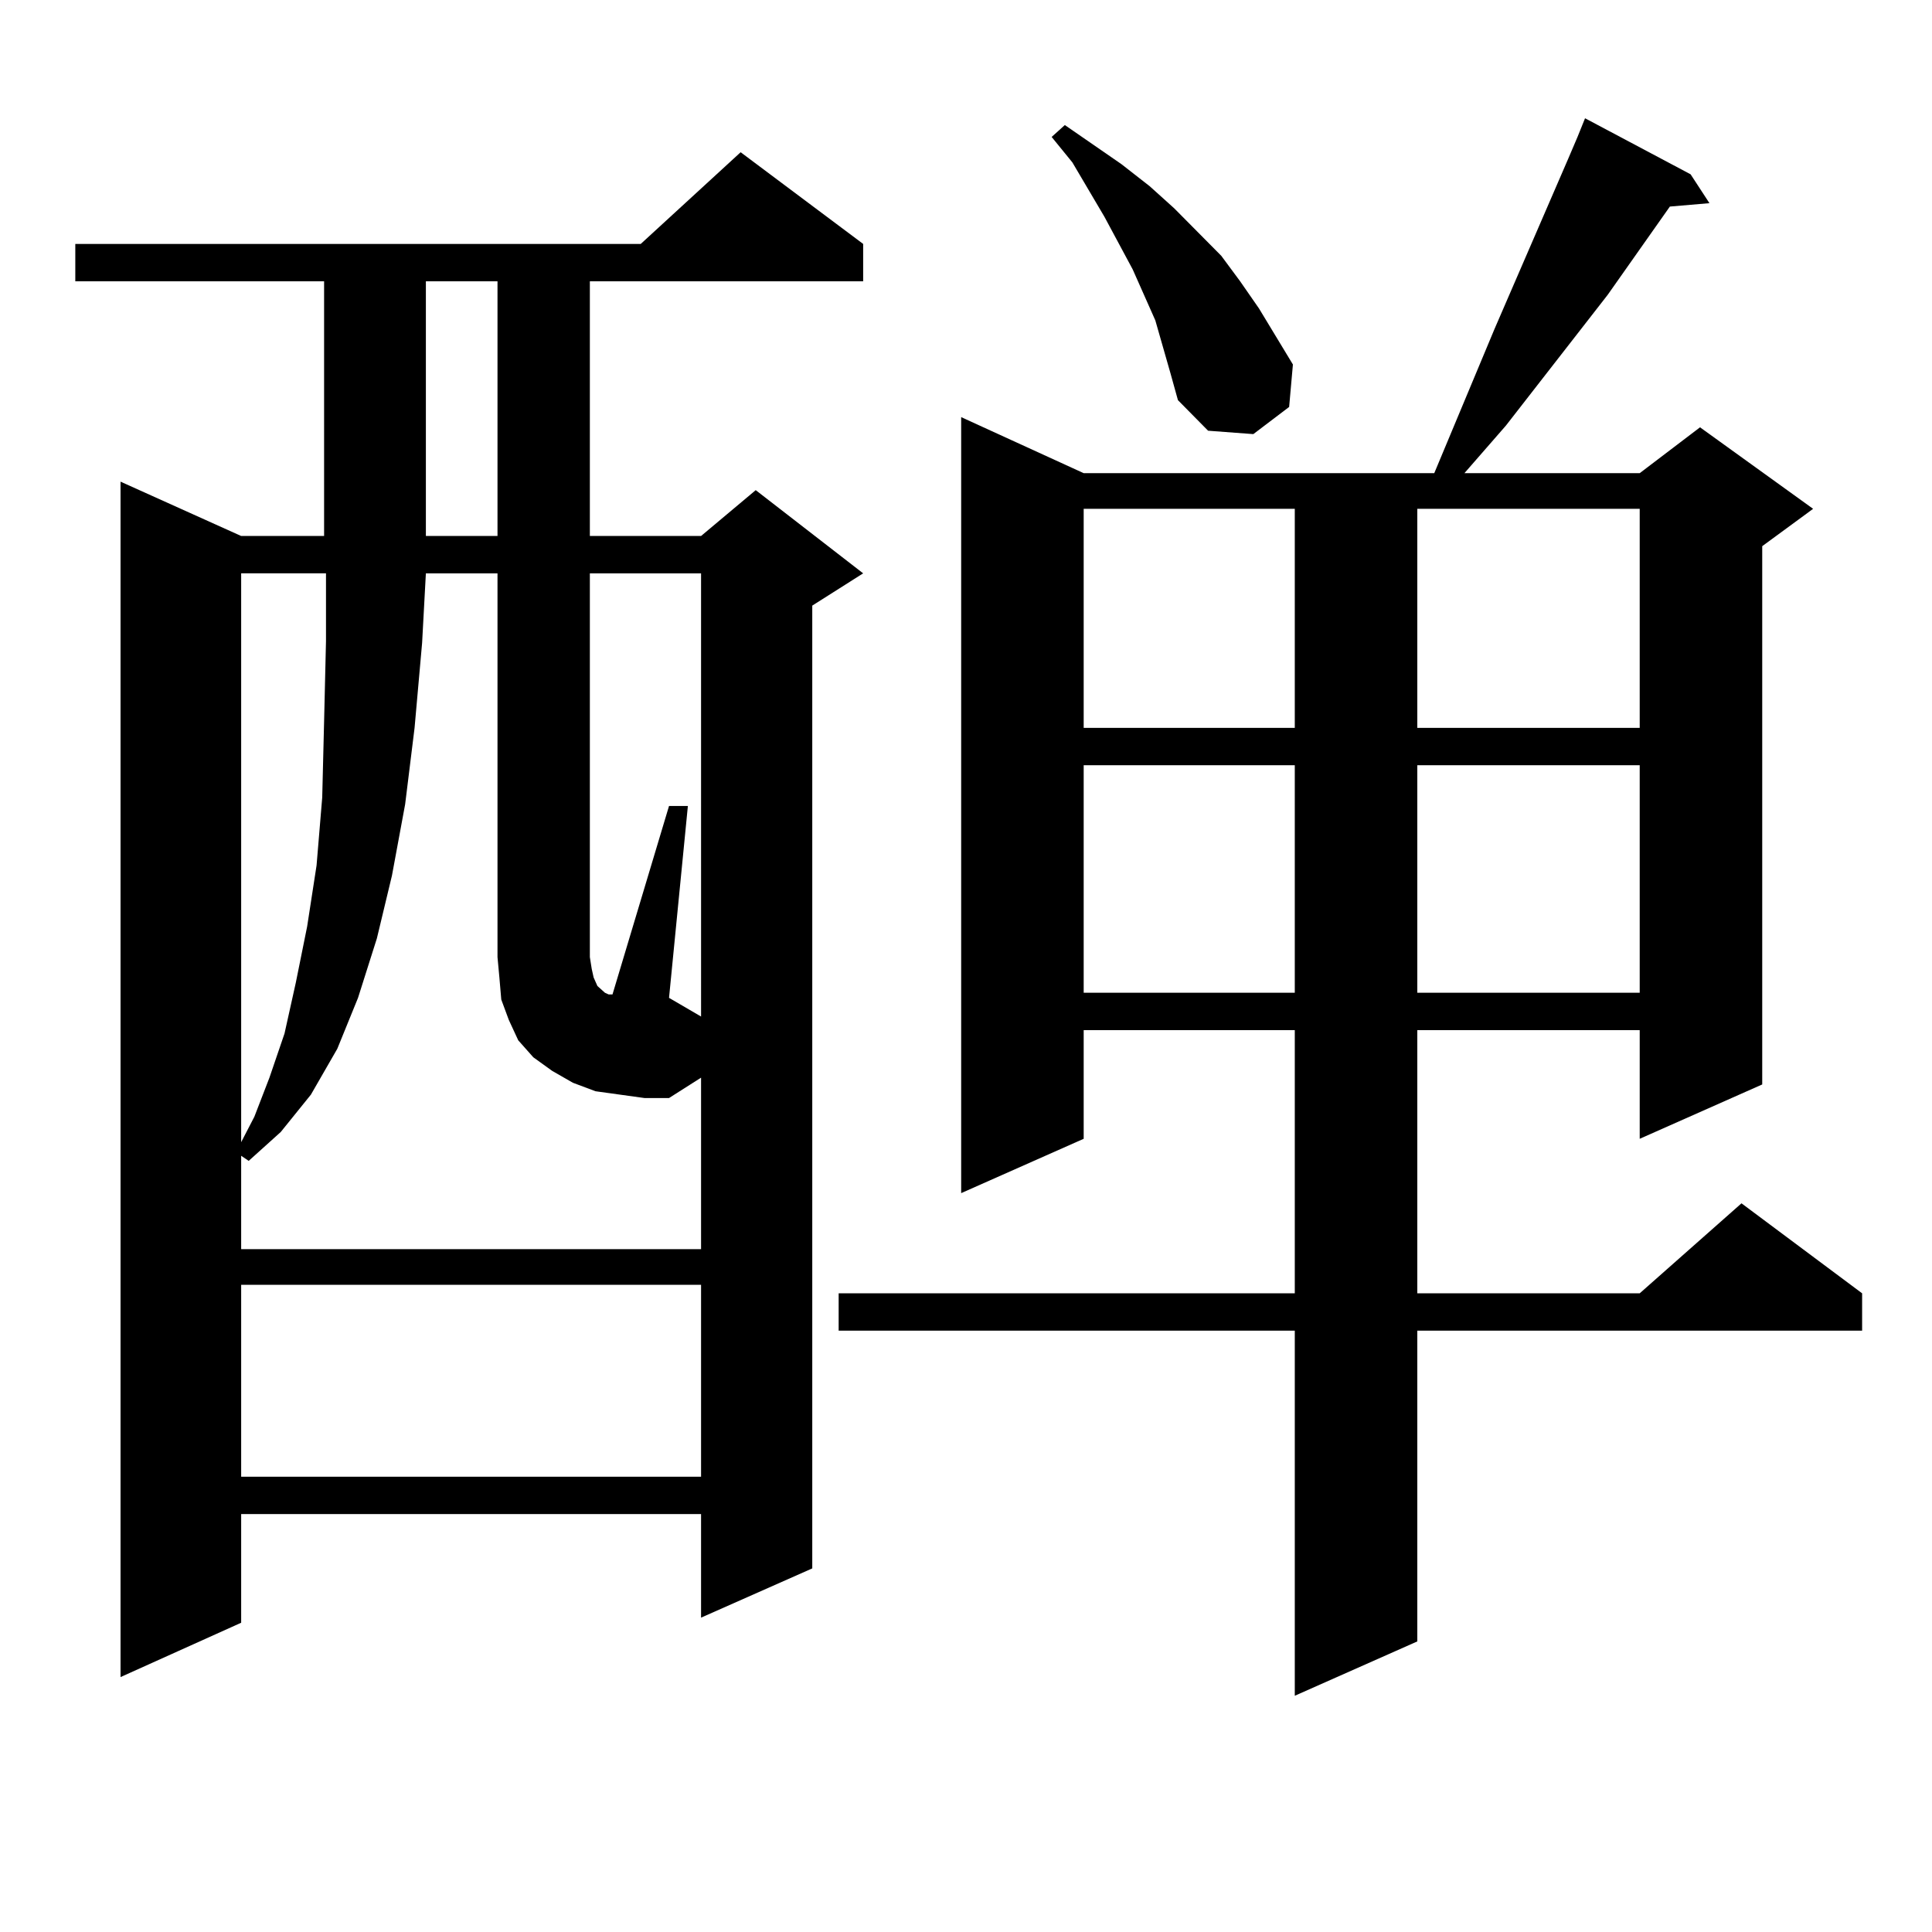 <?xml version="1.0" encoding="utf-8"?>
<!-- Generator: Adobe Illustrator 16.0.0, SVG Export Plug-In . SVG Version: 6.00 Build 0)  -->
<!DOCTYPE svg PUBLIC "-//W3C//DTD SVG 1.1//EN" "http://www.w3.org/Graphics/SVG/1.1/DTD/svg11.dtd">
<svg version="1.1" id="图层_1" xmlns="http://www.w3.org/2000/svg" xmlns:xlink="http://www.w3.org/1999/xlink" x="0px" y="0px"
	 width="1000px" height="1000px" viewBox="0 0 1000 1000" enable-background="new 0 0 1000 1000" xml:space="preserve">
<path d="M446.77,126.254v19.336H305.31v131.836h57.56l28.292-23.73l55.608,43.066l-26.341,16.699v498.34l-57.56,25.488v-53.613
	H124.826v56.25l-62.438,28.125v-618.75l62.438,28.125h42.926V145.59H38.975v-19.336H331.65l51.706-47.461L446.77,126.254z
	 M320.919,566.586l-12.683-1.758l-11.707-4.395l-10.731-6.152l-9.756-7.031l-7.805-8.789l-4.878-10.547l-3.902-10.547l-0.976-11.426
	l-0.976-10.547V296.761h-37.072l-1.951,36.035l-3.902,43.945l-4.878,39.551l-6.829,36.914l-7.805,32.52l-9.756,30.762
	l-10.731,26.367l-13.658,23.73l-15.609,19.336l-16.585,14.941l-3.902-2.637v48.34h238.043v-88.77l-16.585,10.547h-12.683
	L320.919,566.586z M124.826,296.761v294.434l6.829-13.184l7.805-20.215l7.805-22.852l5.854-26.367l5.854-29.004l4.878-31.641
	l2.927-35.156l0.976-39.551l0.976-41.309v-35.156H124.826z M124.826,665.023v99.316h238.043v-99.316H124.826z M220.434,145.59
	v131.836h37.072V145.59H220.434z M362.869,296.761h-57.56v198.633l0.976,6.152l0.976,4.395l1.951,4.395l1.951,1.758l1.951,1.758
	l1.951,0.879h1.951l29.268-97.559h9.756l-9.756,99.316l16.585,9.668V296.761z M875.052,90.219l9.756,14.941l-20.487,1.758
	l-32.194,45.703l-52.682,67.676l-21.463,24.609h90.729l31.219-23.73l58.535,42.188l-26.341,19.336v278.613l-63.413,28.125v-56.25
	H733.592v136.23h115.119l52.682-46.582l62.438,46.582v19.336H733.592v160.84l-63.413,28.125V688.754H434.087v-19.336h236.092
	v-136.23H560.913v56.25L497.5,617.562v-401.66l63.413,29.004h181.459l31.219-74.707l38.048-87.891l4.878-11.426l3.902-9.668
	L875.052,90.219z M605.79,193.051l-7.805-27.246l-11.707-26.367l-14.634-27.246L555.06,84.066l-10.731-13.184l6.829-6.152
	l29.268,20.215l14.634,11.426l12.683,11.426l24.39,24.609l9.756,13.184l9.756,14.063l17.561,29.004l-1.951,21.973l-18.536,14.063
	l-23.414-1.758l-15.609-15.82L605.79,193.051z M560.913,263.363v113.379h109.266V263.363H560.913z M560.913,396.078v117.773h109.266
	V396.078H560.913z M733.592,263.363v113.379h115.119V263.363H733.592z M733.592,396.078v117.773h115.119V396.078H733.592z"/>
</svg>
